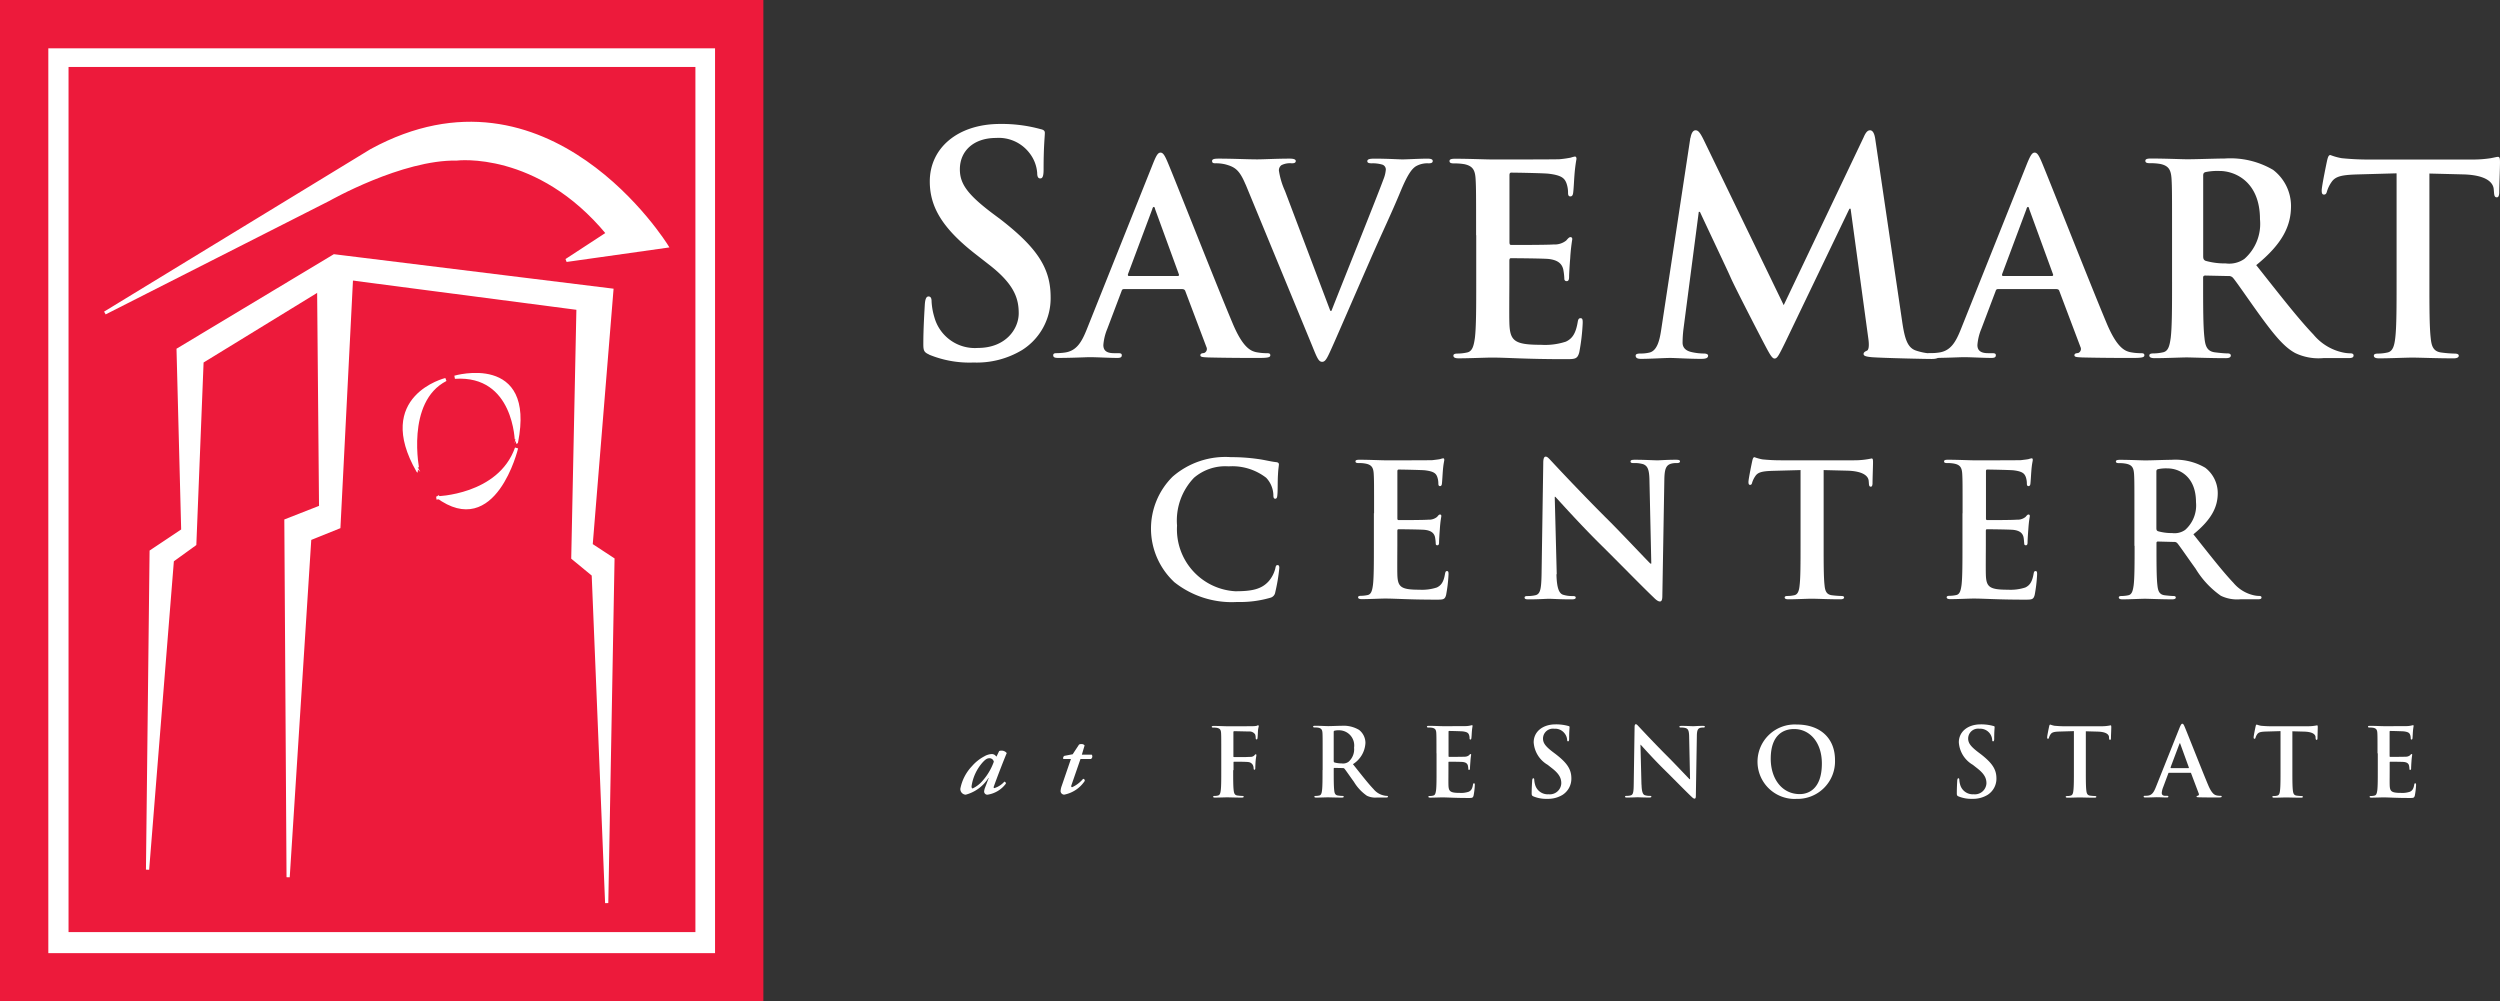 <svg xmlns="http://www.w3.org/2000/svg" width="226.618" height="90.78" viewBox="0 0 226.618 90.78">
  <rect x="0" y="0" width="226.618" height="90.78" fill="#333333" stroke="none"/>
  <g id="Group_3" data-name="Group 3" transform="translate(0.534 0.534)">
    <rect id="Rectangle_1" data-name="Rectangle 1" width="64.817" height="86.4" transform="translate(1.656 1.656)" fill="#fff"/>
    <rect id="Rectangle_2" data-name="Rectangle 2" width="56.824" height="78.422" transform="translate(5.679 5.536)" fill="#ed1a3b"/>
    <path id="Path_1" data-name="Path 1" d="M51.6,57.522s5.71-.106,7.267-4.522c0,0-1.974,8.235-7.184,4.386" transform="translate(-12.578 -12.92)" fill="#fff"/>
    <path id="Path_2" data-name="Path 2" d="M51.6,57.522s5.71-.106,7.267-4.522c0,0-1.974,8.235-7.184,4.386" transform="translate(-12.578 -12.92)" fill="none" stroke="#fff" stroke-width="0.29"/>
    <path id="Path_3" data-name="Path 3" d="M51.508,44.79s-6.383,1.558-2.518,8.288c0,0-1.316-6.315,2.518-8.288" transform="translate(-11.639 -10.918)" fill="#fff"/>
    <path id="Path_4" data-name="Path 4" d="M51.508,44.79s-6.383,1.558-2.518,8.288C48.989,53.078,47.674,46.764,51.508,44.79Z" transform="translate(-11.639 -10.918)" fill="none" stroke="#fff" stroke-width="0.29"/>
    <path id="Path_5" data-name="Path 5" d="M53.81,44.431s7.169-2.08,5.589,5.884c0,0-.061-6.247-5.589-5.884" transform="translate(-13.117 -10.771)" fill="#fff"/>
    <path id="Path_6" data-name="Path 6" d="M53.81,44.431s7.169-2.08,5.589,5.884C59.4,50.315,59.338,44.068,53.81,44.431Z" transform="translate(-13.117 -10.771)" fill="none" stroke="#fff" stroke-width="0.29"/>
    <path id="Path_7" data-name="Path 7" d="M53.7,26.5l9.1-1.286S52.071,7.788,36.024,16.538L11.87,31.269l20.3-10.3s6.6-3.751,11.593-3.66c0,0,7.343-.923,13.68,6.746L53.7,26.5" transform="translate(-2.893 -3.432)" fill="#fff"/>
    <path id="Path_8" data-name="Path 8" d="M53.7,26.5l9.1-1.286S52.071,7.788,36.024,16.538L11.87,31.269l20.3-10.3s6.6-3.751,11.593-3.66c0,0,7.343-.923,13.68,6.746Z" transform="translate(-2.893 -3.432)" fill="none" stroke="#fff" stroke-width="0.29"/>
    <path id="Path_9" data-name="Path 9" d="M58.6,88.629l.567-31.164-1.981-1.3,1.883-23.1L33.9,29.96l-14.149,8.5.423,16.38-2.866,1.913L16.98,85.6,19.226,57.57,21.26,56.1l.658-16.554L34.389,31.9,56,34.724l-.469,22.619,1.853,1.528Z" transform="translate(-4.139 -7.303)" fill="#fff"/>
    <path id="Path_10" data-name="Path 10" d="M58.6,88.629l.567-31.164-1.981-1.3,1.883-23.1L33.9,29.96l-14.149,8.5.423,16.38-2.866,1.913L16.98,85.6,19.226,57.57,21.26,56.1l.658-16.554L34.389,31.9,56,34.724l-.469,22.619,1.853,1.528Z" transform="translate(-4.139 -7.303)" fill="none" stroke="#fff" stroke-width="0.29"/>
    <rect id="Rectangle_3" data-name="Rectangle 3" width="64.817" height="86.4" transform="translate(1.656 1.656)" fill="none" stroke="#ed1a3b" stroke-width="4.38"/>
    <path id="Path_11" data-name="Path 11" d="M36.451,32.466l3.116-1.316-1.2,23.685L35.725,55.9,33.767,86.575l-.2-32.329,3.146-1.233-.174-19.67" transform="translate(-8.183 -7.593)" fill="#fff"/>
    <path id="Path_12" data-name="Path 12" d="M36.451,32.466l3.116-1.316-1.2,23.685L35.725,55.9,33.767,86.575l-.2-32.329,3.146-1.233-.174-19.67" transform="translate(-8.183 -7.593)" fill="none" stroke="#fff" stroke-width="0.29"/>
    <path id="Path_13" data-name="Path 13" d="M110.492,35.052c-.439-.2-.522-.333-.522-.938,0-1.52.113-3.176.136-3.615.03-.416.113-.711.333-.711.25,0,.28.25.28.469a5.948,5.948,0,0,0,.25,1.407,3.807,3.807,0,0,0,3.948,2.791c2.488,0,3.7-1.686,3.7-3.146,0-1.354-.416-2.647-2.707-4.416l-1.27-.991c-3.033-2.375-4.084-4.311-4.084-6.541,0-3.033,2.541-5.21,6.375-5.21a13.215,13.215,0,0,1,3.668.469c.25.053.386.136.386.333,0,.355-.113,1.157-.113,3.312,0,.6-.083.824-.3.824-.2,0-.28-.166-.28-.5a3.324,3.324,0,0,0-.718-1.823,3.51,3.51,0,0,0-3.01-1.346c-2.042,0-3.282,1.187-3.282,2.843,0,1.27.635,2.238,2.927,3.97l.771.575c3.312,2.571,4.53,4.416,4.53,7.041a5.55,5.55,0,0,1-2.594,4.8,7.965,7.965,0,0,1-4.386,1.127,9.605,9.605,0,0,1-4.031-.711Z" transform="translate(-26.807 -3.449)" fill="#fff"/>
    <path id="Path_14" data-name="Path 14" d="M132.414,28.775c-.1,0-.121-.076-.1-.166l2.2-5.884c.023-.1.068-.212.144-.212s.1.121.121.212l2.155,5.906c.023.068,0,.144-.121.144h-4.4m4.855,1.195a.234.234,0,0,1,.242.166l1.913,5.067a.392.392,0,0,1-.212.552c-.242.023-.333.068-.333.212,0,.166.287.166.718.189,1.913.045,3.66.045,4.522.045s1.1-.045,1.1-.242c0-.166-.121-.189-.31-.189a5.007,5.007,0,0,1-1.006-.1c-.5-.121-1.195-.454-2.1-2.609-1.535-3.637-5.362-13.393-5.936-14.709-.242-.552-.386-.764-.6-.764-.234,0-.386.265-.665.953l-6,15.019c-.476,1.195-.938,2.012-2.034,2.155a5.793,5.793,0,0,1-.741.053c-.189,0-.287.045-.287.189,0,.189.144.242.454.242,1.24,0,2.564-.068,2.821-.068.741,0,1.77.068,2.533.068.265,0,.408-.045.408-.242,0-.144-.076-.189-.355-.189h-.363c-.741,0-.953-.31-.953-.741a4.748,4.748,0,0,1,.355-1.46l1.293-3.418c.045-.144.1-.189.219-.189h5.331Z" transform="translate(-30.602 -4.288)" fill="#fff"/>
    <path id="Path_15" data-name="Path 15" d="M147.613,20.647c-.552-1.316-.96-1.581-1.815-1.815a3.576,3.576,0,0,0-.93-.1c-.219,0-.287-.068-.287-.212,0-.189.265-.212.62-.212,1.27,0,2.632.068,3.471.068.6,0,1.747-.068,2.942-.068.287,0,.552.045.552.212s-.144.212-.355.212a1.739,1.739,0,0,0-.938.166.571.571,0,0,0-.234.5,6.966,6.966,0,0,0,.552,1.845L155.3,32.111h.1c1.028-2.632,4.137-10.338,4.711-11.918a2.94,2.94,0,0,0,.219-.885.466.466,0,0,0-.31-.454,3.1,3.1,0,0,0-.96-.121c-.212,0-.408-.023-.408-.189,0-.189.219-.234.673-.234,1.195,0,2.2.068,2.511.068.408,0,1.528-.068,2.246-.068.31,0,.5.045.5.212s-.144.212-.386.212a2.069,2.069,0,0,0-1.172.287c-.31.219-.673.62-1.316,2.155-.93,2.246-1.581,3.539-2.866,6.481-1.528,3.494-2.654,6.1-3.184,7.3-.62,1.384-.764,1.77-1.1,1.77-.31,0-.454-.333-.907-1.46l-6.027-14.61Z" transform="translate(-35.243 -4.463)" fill="#fff"/>
    <path id="Path_16" data-name="Path 16" d="M175.452,25.184c0-3.637,0-4.311-.045-5.074-.045-.809-.242-1.195-1.028-1.361a5.147,5.147,0,0,0-.93-.068c-.265,0-.408-.045-.408-.212s.166-.212.529-.212c1.27,0,2.775.068,3.448.068.764,0,5.528,0,5.982-.023a9.471,9.471,0,0,0,1.028-.144,2.539,2.539,0,0,1,.378-.1c.113,0,.144.1.144.219a14.452,14.452,0,0,0-.189,1.55c-.023.242-.068,1.293-.121,1.581-.023.121-.076.265-.242.265s-.212-.121-.212-.333a2.543,2.543,0,0,0-.144-.862c-.166-.431-.408-.718-1.6-.862-.408-.053-2.919-.1-3.4-.1-.121,0-.166.076-.166.242v6.05c0,.166.023.265.166.265.529,0,3.282,0,3.827-.045a1.693,1.693,0,0,0,1.149-.355c.166-.189.265-.31.386-.31.1,0,.166.053.166.189a16.307,16.307,0,0,0-.189,1.747c-.045.476-.1,1.437-.1,1.6,0,.189,0,.454-.212.454a.2.2,0,0,1-.219-.219,5.593,5.593,0,0,0-.1-.855c-.121-.484-.454-.839-1.339-.938-.454-.045-2.821-.068-3.4-.068-.121,0-.144.1-.144.242v1.891c0,.809-.023,3.01,0,3.706.045,1.656.431,2.012,2.874,2.012a6.048,6.048,0,0,0,2.246-.287c.62-.287.907-.794,1.074-1.77.045-.265.1-.355.265-.355.189,0,.189.189.189.431a18.607,18.607,0,0,1-.31,2.654c-.166.628-.386.628-1.293.628-3.615,0-5.218-.144-6.632-.144-.552,0-2.057.068-3.01.068-.31,0-.476-.068-.476-.242,0-.121.1-.189.386-.189a4.107,4.107,0,0,0,.862-.1c.476-.1.6-.62.7-1.316.121-1.006.121-2.9.121-5.1V25.2Z" transform="translate(-42.181 -4.402)" fill="#fff"/>
    <path id="Path_17" data-name="Path 17" d="M200.331,15.6c.076-.454.242-.688.454-.688s.371.129.718.824l7.275,15.026,7.245-15.215c.182-.423.348-.635.582-.635s.4.265.476.824L219.509,32.2c.242,1.679.507,2.45,1.3,2.692a5.255,5.255,0,0,0,1.656.265c.242,0,.431.023.431.189,0,.212-.318.295-.7.295-.665,0-4.341-.083-5.407-.159-.613-.053-.771-.136-.771-.295,0-.129.106-.212.295-.295.159-.053.242-.4.129-1.149l-1.6-11.722h-.106l-5.808,12.092c-.613,1.248-.741,1.49-.983,1.49s-.507-.537-.93-1.331c-.643-1.225-2.745-5.3-3.063-6.05-.242-.56-1.838-3.917-2.768-5.914h-.106l-1.384,10.6a10.569,10.569,0,0,0-.083,1.248c0,.507.348.749.794.855a5.226,5.226,0,0,0,1.119.136c.212,0,.4.053.4.189,0,.242-.242.295-.643.295-1.119,0-2.314-.083-2.8-.083-.507,0-1.785.083-2.639.083-.265,0-.484-.053-.484-.295,0-.136.159-.189.431-.189a3.322,3.322,0,0,0,.8-.083c.741-.159.953-1.195,1.089-2.1l2.639-17.371Z" transform="translate(-47.624 -3.635)" fill="#fff"/>
    <path id="Path_18" data-name="Path 18" d="M237.192,28.775c-.1,0-.121-.076-.1-.166l2.2-5.884c.023-.1.068-.212.144-.212s.1.121.121.212l2.155,5.906c.023.068,0,.144-.121.144h-4.4m4.855,1.195a.215.215,0,0,1,.234.166l1.913,5.067a.392.392,0,0,1-.212.552c-.242.023-.333.068-.333.212,0,.166.287.166.718.189,1.913.045,3.66.045,4.522.045s1.1-.045,1.1-.242c0-.166-.121-.189-.31-.189a5.007,5.007,0,0,1-1.006-.1c-.5-.121-1.195-.454-2.1-2.609-1.528-3.637-5.362-13.393-5.929-14.709-.242-.552-.386-.764-.6-.764-.234,0-.386.265-.673.953l-6,15.019c-.476,1.195-.93,2.012-2.034,2.155a5.694,5.694,0,0,1-.741.053c-.189,0-.287.045-.287.189,0,.189.144.242.454.242,1.24,0,2.556-.068,2.821-.068.741,0,1.77.068,2.533.068.265,0,.408-.045.408-.242,0-.144-.076-.189-.355-.189h-.355c-.741,0-.96-.31-.96-.741a4.748,4.748,0,0,1,.355-1.46l1.293-3.418c.045-.144.1-.189.219-.189h5.331Z" transform="translate(-56.141 -4.288)" fill="#fff"/>
    <path id="Path_19" data-name="Path 19" d="M261.691,19.855c0-.189.045-.287.219-.333a5.417,5.417,0,0,1,1.27-.1c1.414,0,3.66.983,3.66,4.379a4.231,4.231,0,0,1-1.414,3.592,2.4,2.4,0,0,1-1.7.408,6.313,6.313,0,0,1-1.815-.234c-.166-.076-.219-.166-.219-.431V19.855Zm-2.821,9.589c0,2.2,0,4.091-.121,5.1-.1.7-.212,1.218-.7,1.316a3.982,3.982,0,0,1-.862.1c-.287,0-.378.068-.378.189,0,.166.166.242.476.242.953,0,2.465-.068,2.919-.068.363,0,2.133.068,3.516.068.31,0,.476-.068.476-.242,0-.121-.1-.189-.287-.189-.287,0-.809-.053-1.172-.1-.718-.1-.862-.62-.93-1.316-.121-1.006-.121-2.9-.121-5.12v-.333c0-.144.076-.189.2-.189l2.08.045a.5.5,0,0,1,.431.166c.31.355,1.414,1.981,2.367,3.3,1.339,1.845,2.246,2.964,3.274,3.516a4.874,4.874,0,0,0,2.556.454h2.276c.287,0,.454-.045.454-.242,0-.121-.1-.189-.287-.189a3.443,3.443,0,0,1-.673-.076,4.764,4.764,0,0,1-2.677-1.626c-1.414-1.482-3.063-3.615-5.188-6.292,2.42-1.966,3.154-3.592,3.154-5.362a4.127,4.127,0,0,0-1.626-3.275,7.656,7.656,0,0,0-4.4-1.028c-.741,0-2.564.068-3.373.068-.5,0-2.012-.068-3.275-.068-.355,0-.529.045-.529.212s.144.212.408.212a5.3,5.3,0,0,1,.938.068c.786.166.976.552,1.028,1.361.045.764.045,1.437.045,5.074v4.227Z" transform="translate(-62.513 -4.458)" fill="#fff"/>
    <path id="Path_20" data-name="Path 20" d="M284.358,19.534l-3.562.1c-1.384.045-1.966.166-2.322.7a2.9,2.9,0,0,0-.408.839c-.045.189-.121.287-.265.287-.166,0-.212-.121-.212-.378,0-.378.454-2.556.5-2.753.076-.31.144-.454.287-.454a5.291,5.291,0,0,0,1.028.287,23.7,23.7,0,0,0,2.39.121h9.468a10.664,10.664,0,0,0,1.649-.121c.355-.068.552-.121.65-.121.166,0,.189.144.189.507,0,.5-.068,2.155-.068,2.775-.023.242-.068.386-.212.386-.189,0-.242-.121-.265-.476l-.023-.265c-.053-.62-.7-1.293-2.821-1.339l-3.01-.076v9.808c0,2.2,0,4.091.121,5.12.068.673.212,1.195.938,1.293a10.579,10.579,0,0,0,1.218.1c.265,0,.386.068.386.189,0,.166-.189.242-.454.242-1.581,0-3.085-.068-3.758-.068-.552,0-2.057.068-3.01.068-.31,0-.476-.068-.476-.242,0-.121.1-.189.378-.189a3.982,3.982,0,0,0,.862-.1c.476-.1.62-.62.7-1.316.121-1.006.121-2.9.121-5.1V19.549Z" transform="translate(-67.667 -4.356)" fill="#fff"/>
    <path id="Path_21" data-name="Path 21" d="M139.332,65.381a6.629,6.629,0,0,1-.113-9.521,7.289,7.289,0,0,1,5.286-1.77,16.9,16.9,0,0,1,2.428.166c.635.083,1.172.234,1.671.287.182.015.25.1.25.2,0,.136-.053.333-.083.923-.038.552-.015,1.475-.053,1.807-.015.25-.053.386-.2.386-.136,0-.166-.129-.166-.363a2.38,2.38,0,0,0-.65-1.535,5.013,5.013,0,0,0-3.4-1.036,4.362,4.362,0,0,0-3.146,1.036,5.6,5.6,0,0,0-1.535,4.333,5.62,5.62,0,0,0,5.271,5.952c1.49,0,2.39-.166,3.063-.938a2.852,2.852,0,0,0,.567-1.1c.053-.272.083-.333.219-.333.121,0,.151.121.151.25a16.152,16.152,0,0,1-.371,2.223.592.592,0,0,1-.431.484,9.772,9.772,0,0,1-3.01.386,8.367,8.367,0,0,1-5.74-1.823Z" transform="translate(-33.459 -13.185)" fill="#fff"/>
    <path id="Path_22" data-name="Path 22" d="M163.456,59.214c0-2.541,0-3.01-.03-3.547-.03-.567-.166-.839-.718-.953a3.033,3.033,0,0,0-.65-.053c-.181,0-.287-.03-.287-.151s.121-.151.371-.151c.885,0,1.944.053,2.412.053.537,0,3.864,0,4.182-.015.318-.038.582-.068.718-.1a1.7,1.7,0,0,1,.265-.068c.083,0,.1.068.1.151,0,.113-.083.318-.136,1.089-.015.166-.053.907-.083,1.1-.015.083-.053.181-.166.181s-.151-.083-.151-.234a1.81,1.81,0,0,0-.1-.6c-.113-.3-.287-.5-1.119-.6-.28-.03-2.042-.068-2.375-.068-.083,0-.121.045-.121.166v4.235c0,.121.015.181.121.181.363,0,2.291,0,2.677-.038a1.156,1.156,0,0,0,.8-.25c.113-.136.181-.219.265-.219.068,0,.121.038.121.136s-.083.371-.136,1.218c-.03.333-.068,1.006-.068,1.119,0,.136,0,.318-.151.318a.135.135,0,0,1-.151-.151,3.892,3.892,0,0,0-.068-.6c-.083-.333-.318-.582-.938-.65-.318-.03-1.974-.053-2.375-.053-.083,0-.1.068-.1.166V62.14c0,.567-.015,2.11,0,2.594.03,1.157.3,1.407,2,1.407a4.329,4.329,0,0,0,1.573-.2c.431-.2.635-.552.749-1.24.038-.182.068-.25.182-.25.136,0,.136.136.136.3a13.316,13.316,0,0,1-.219,1.86c-.113.431-.265.431-.9.431-2.526,0-3.645-.1-4.636-.1-.386,0-1.437.053-2.11.053-.219,0-.333-.053-.333-.166,0-.083.068-.136.265-.136a2.977,2.977,0,0,0,.6-.068c.333-.068.416-.431.484-.923.083-.7.083-2.027.083-3.562V59.206Z" transform="translate(-39.434 -13.219)" fill="#fff"/>
    <path id="Path_23" data-name="Path 23" d="M184.929,64.685c.03,1.3.25,1.739.59,1.86a2.685,2.685,0,0,0,.87.121c.182,0,.287.03.287.136,0,.136-.151.166-.386.166-1.089,0-1.754-.053-2.072-.053-.151,0-.938.053-1.807.053-.219,0-.371-.015-.371-.166,0-.1.1-.136.265-.136a2.97,2.97,0,0,0,.756-.083c.431-.136.5-.62.522-2.08l.151-9.907c0-.333.053-.567.219-.567.181,0,.333.219.62.514.2.219,2.745,2.949,5.188,5.369,1.134,1.134,3.4,3.547,3.683,3.811h.083l-.166-7.509c-.015-1.021-.166-1.339-.567-1.5a2.767,2.767,0,0,0-.885-.1c-.2,0-.265-.045-.265-.151,0-.136.181-.151.431-.151.87,0,1.671.053,2.027.053.181,0,.824-.053,1.641-.053.219,0,.386.015.386.151,0,.1-.1.151-.3.151a1.7,1.7,0,0,0-.5.053c-.469.136-.6.484-.62,1.422l-.181,10.557c0,.363-.068.514-.219.514-.181,0-.386-.181-.567-.363-1.059-1.006-3.191-3.2-4.931-4.916-1.823-1.807-3.683-3.895-3.985-4.212h-.053l.182,7.025Z" transform="translate(-44.375 -13.171)" fill="#fff"/>
    <path id="Path_24" data-name="Path 24" d="M213.614,55.265l-2.5.068c-.968.03-1.376.113-1.618.484a2.119,2.119,0,0,0-.287.59c-.03.136-.083.2-.182.2-.113,0-.151-.083-.151-.265,0-.272.318-1.792.348-1.928.053-.219.1-.318.2-.318a4.278,4.278,0,0,0,.718.2,16.589,16.589,0,0,0,1.671.083h6.625a7.374,7.374,0,0,0,1.6-.166c.113,0,.129.1.129.348,0,.355-.045,1.5-.045,1.944-.015.166-.053.265-.151.265-.136,0-.166-.083-.181-.333l-.015-.181c-.03-.439-.484-.9-1.974-.938l-2.11-.053v6.859c0,1.543,0,2.866.083,3.585.045.469.151.832.65.9a7.817,7.817,0,0,0,.855.068c.182,0,.265.045.265.136,0,.113-.136.166-.318.166-1.1,0-2.155-.053-2.624-.053-.386,0-1.437.053-2.11.053-.219,0-.333-.053-.333-.166,0-.083.068-.136.272-.136a2.829,2.829,0,0,0,.6-.068c.333-.068.439-.431.484-.923.083-.7.083-2.027.083-3.562V55.272Z" transform="translate(-50.917 -13.188)" fill="#fff"/>
    <path id="Path_25" data-name="Path 25" d="M234,59.214c0-2.541,0-3.01-.03-3.547-.03-.567-.166-.839-.718-.953a3.08,3.08,0,0,0-.65-.053c-.182,0-.28-.03-.28-.151s.113-.151.363-.151c.885,0,1.944.053,2.412.053.537,0,3.864,0,4.182-.015.318-.038.59-.068.718-.1a1.7,1.7,0,0,1,.265-.068c.083,0,.1.068.1.151,0,.113-.083.318-.136,1.089-.015.166-.053.907-.083,1.1-.015.083-.053.181-.166.181s-.151-.083-.151-.234a1.809,1.809,0,0,0-.1-.6c-.121-.3-.287-.5-1.119-.6-.287-.03-2.042-.068-2.375-.068-.083,0-.113.045-.113.166v4.235c0,.121.015.181.113.181.371,0,2.291,0,2.677-.038a1.156,1.156,0,0,0,.8-.25c.113-.136.182-.219.265-.219.068,0,.121.038.121.136s-.083.371-.136,1.218c-.03.333-.068,1.006-.068,1.119,0,.136,0,.318-.151.318a.135.135,0,0,1-.151-.151c-.023-.166-.023-.386-.068-.6-.083-.333-.318-.582-.938-.65-.318-.03-1.974-.053-2.375-.053-.083,0-.1.068-.1.166V62.14c0,.567-.015,2.11,0,2.594.03,1.157.3,1.407,2,1.407a4.329,4.329,0,0,0,1.573-.2c.431-.2.635-.552.756-1.24.03-.182.068-.25.182-.25.136,0,.136.136.136.3a13.316,13.316,0,0,1-.219,1.86c-.113.431-.265.431-.9.431-2.526,0-3.645-.1-4.636-.1-.386,0-1.437.053-2.11.053-.219,0-.333-.053-.333-.166,0-.083.068-.136.265-.136a2.977,2.977,0,0,0,.6-.068c.333-.068.416-.431.484-.923.083-.7.083-2.027.083-3.562V59.214Z" transform="translate(-56.631 -13.219)" fill="#fff"/>
    <path id="Path_26" data-name="Path 26" d="M256.588,55.489c0-.136.03-.2.151-.234a3.508,3.508,0,0,1,.885-.068c.991,0,2.556.688,2.556,3.063a2.967,2.967,0,0,1-.983,2.511,1.669,1.669,0,0,1-1.187.287,4.529,4.529,0,0,1-1.27-.166c-.121-.053-.151-.113-.151-.3V55.489ZM254.614,62.2c0,1.543,0,2.866-.083,3.562-.068.484-.151.855-.484.923a2.911,2.911,0,0,1-.6.068c-.2,0-.265.045-.265.136,0,.113.121.166.333.166.673,0,1.724-.053,2.042-.053.25,0,1.49.053,2.458.053.219,0,.333-.053.333-.166,0-.083-.068-.136-.2-.136-.2,0-.567-.038-.817-.068-.5-.068-.6-.431-.65-.923-.083-.7-.083-2.027-.083-3.577v-.234a.12.12,0,0,1,.136-.136l1.452.038a.35.35,0,0,1,.3.113c.219.25.991,1.391,1.656,2.307a8.125,8.125,0,0,0,2.291,2.458,3.386,3.386,0,0,0,1.785.318H265.8c.2,0,.318-.03.318-.166,0-.083-.068-.136-.2-.136a2.333,2.333,0,0,1-.469-.053,3.36,3.36,0,0,1-1.875-1.134c-.983-1.036-2.14-2.526-3.63-4.4,1.686-1.369,2.208-2.511,2.208-3.743a2.9,2.9,0,0,0-1.134-2.291,5.35,5.35,0,0,0-3.078-.718c-.522,0-1.792.053-2.359.053-.355,0-1.407-.053-2.291-.053-.25,0-.371.038-.371.151s.1.151.28.151a3.033,3.033,0,0,1,.65.053c.552.113.681.386.718.953.03.537.03,1.006.03,3.547V62.2Z" transform="translate(-61.653 -13.261)" fill="#fff"/>
    <path id="Path_27" data-name="Path 27" d="M117.047,89.958a.4.4,0,0,1,.393.318,5.28,5.28,0,0,1-.991,1.694,2.77,2.77,0,0,1-.923.726c-.076,0-.106-.083-.106-.182a4.16,4.16,0,0,1,.991-2.163c.287-.31.431-.393.635-.393m.635-.144a.965.965,0,0,0-.189-.174.637.637,0,0,0-.2-.061,1.444,1.444,0,0,0-.7.2,3.9,3.9,0,0,0-1.127.892,4.087,4.087,0,0,0-1.059,2.049.512.512,0,0,0,.484.544,3.492,3.492,0,0,0,2.057-1.512h.03l-.325.855a1.259,1.259,0,0,0-.091.371.291.291,0,0,0,.295.287,2.543,2.543,0,0,0,1.679-1.006c0-.121-.076-.174-.144-.174a2.007,2.007,0,0,1-.9.582c-.053,0-.091-.045-.045-.159.333-.938.915-2.428,1.165-3.017a.593.593,0,0,0-.507-.219.405.405,0,0,0-.181.038Z" transform="translate(-27.887 -21.761)" fill="#fff"/>
    <path id="Path_28" data-name="Path 28" d="M128.227,89.834l-.809,2.337c-.053.144-.038.219.053.219a2.8,2.8,0,0,0,.991-.756.15.15,0,0,1,.144.2,2.9,2.9,0,0,1-1.86,1.233.336.336,0,0,1-.325-.31,1.68,1.68,0,0,1,.106-.492l.832-2.428h-.688a.234.234,0,0,1,.091-.287l.756-.144.575-.877a.379.379,0,0,1,.219-.045.324.324,0,0,1,.287.121l-.25.839h.9a.279.279,0,0,1-.076.393h-.945Z" transform="translate(-30.817 -21.568)" fill="#fff"/>
    <path id="Path_29" data-name="Path 29" d="M146.484,90.291c0,.824,0,1.467.045,1.83.03.25.076.439.333.476a4.146,4.146,0,0,0,.431.038c.113,0,.144.023.144.068,0,.061-.06.083-.189.083-.544,0-1.081-.023-1.308-.023s-.764.023-1.089.023c-.121,0-.181-.015-.181-.083,0-.045.038-.068.129-.068a1.114,1.114,0,0,0,.31-.038c.174-.038.219-.227.25-.476.045-.363.045-1.006.045-1.83V88.779c0-1.308,0-1.543-.015-1.823-.015-.295-.083-.431-.371-.492a1.96,1.96,0,0,0-.333-.023c-.083,0-.144-.015-.144-.068,0-.068.068-.083.2-.083.446,0,.991.03,1.24.03.325,0,2.072,0,2.269-.008a1.93,1.93,0,0,0,.355-.03c.053-.015.1-.053.136-.053a.069.069,0,0,1,.061.076c0,.061-.045.166-.068.386-.008.083-.023.6-.045.7-.008.068-.023.121-.083.121s-.076-.045-.083-.136a.82.82,0,0,0-.053-.325.619.619,0,0,0-.567-.257l-1.323-.03c-.053,0-.076.03-.076.121v2.148c0,.053.008.076.06.076h1.1c.144-.008.265-.008.386-.015a.467.467,0,0,0,.371-.151c.045-.053.06-.083.113-.083.038,0,.053.023.053.076s-.045.265-.068.529c-.015.174-.03.567-.03.628,0,.076,0,.166-.083.166-.053,0-.068-.061-.068-.121a.85.85,0,0,0-.053-.265.517.517,0,0,0-.439-.31c-.212-.03-1.127-.03-1.27-.03-.045,0-.061.015-.061.076v.7Z" transform="translate(-35.234 -21.02)" fill="#fff"/>
    <path id="Path_30" data-name="Path 30" d="M158.558,86.857c0-.068.015-.106.076-.121a1.629,1.629,0,0,1,.454-.038,1.377,1.377,0,0,1,1.316,1.573,1.5,1.5,0,0,1-.507,1.286.848.848,0,0,1-.613.144,2.509,2.509,0,0,1-.65-.083c-.06-.03-.076-.061-.076-.159v-2.6Zm-1.013,3.448c0,.786,0,1.467-.045,1.83-.03.25-.076.439-.25.476a1.5,1.5,0,0,1-.31.038c-.106,0-.136.023-.136.068,0,.061.06.083.174.083.34,0,.885-.023,1.051-.023.129,0,.764.023,1.263.023.113,0,.174-.023.174-.083,0-.045-.038-.068-.106-.068a2.926,2.926,0,0,1-.423-.038c-.257-.038-.31-.227-.333-.476-.045-.363-.045-1.044-.045-1.838v-.121a.06.06,0,0,1,.068-.068l.749.015a.186.186,0,0,1,.159.061c.113.129.507.711.855,1.187a4.106,4.106,0,0,0,1.18,1.263,1.764,1.764,0,0,0,.923.159h.817c.106,0,.166-.015.166-.083,0-.045-.038-.068-.106-.068a1.049,1.049,0,0,1-.242-.03,1.662,1.662,0,0,1-.96-.582c-.507-.529-1.1-1.3-1.868-2.261a2.4,2.4,0,0,0,1.134-1.928,1.5,1.5,0,0,0-.582-1.18,2.752,2.752,0,0,0-1.581-.371c-.265,0-.923.03-1.21.03-.181,0-.726-.03-1.18-.03-.129,0-.189.015-.189.076s.053.076.144.076a1.961,1.961,0,0,1,.333.023c.28.061.355.2.371.492.015.28.015.514.015,1.823V90.29Z" transform="translate(-38.195 -21.034)" fill="#fff"/>
    <path id="Path_31" data-name="Path 31" d="M171.2,88.769c0-1.308,0-1.543-.015-1.823-.015-.295-.083-.431-.371-.492a1.961,1.961,0,0,0-.333-.023c-.1,0-.144-.015-.144-.076s.061-.076.189-.076c.454,0,1,.03,1.24.03.272,0,1.989,0,2.148-.008a2.107,2.107,0,0,0,.371-.053,1.129,1.129,0,0,1,.136-.03c.038,0,.053.03.053.076a4.827,4.827,0,0,0-.068.56c-.008.083-.023.461-.045.567-.008.045-.023.1-.083.1s-.076-.045-.076-.121a.883.883,0,0,0-.053-.31c-.061-.151-.144-.257-.575-.31-.144-.015-1.051-.038-1.218-.038-.045,0-.061.023-.061.083V89c0,.061.008.091.061.091.189,0,1.18,0,1.376-.015a.63.63,0,0,0,.416-.129c.061-.068.1-.113.136-.113s.061.015.061.068a5.524,5.524,0,0,0-.068.628c-.015.174-.038.514-.038.575s0,.166-.076.166a.067.067,0,0,1-.076-.076,1.718,1.718,0,0,0-.038-.31c-.045-.174-.166-.3-.484-.333-.166-.015-1.013-.023-1.225-.023-.045,0-.053.038-.053.083V90.3c0,.295-.008,1.081,0,1.331.015.59.151.726,1.028.726a2.134,2.134,0,0,0,.809-.106c.227-.106.325-.28.386-.635.015-.1.038-.129.1-.129s.068.068.068.159a6.437,6.437,0,0,1-.113.953c-.061.219-.136.219-.461.219-1.3,0-1.875-.053-2.382-.053-.2,0-.741.023-1.081.023-.113,0-.174-.023-.174-.083,0-.045.038-.068.136-.068a1.114,1.114,0,0,0,.31-.038c.174-.038.212-.227.25-.476.045-.363.045-1.044.045-1.83V88.776Z" transform="translate(-41.523 -21.017)" fill="#fff"/>
    <path id="Path_32" data-name="Path 32" d="M183.056,92.654c-.136-.061-.166-.106-.166-.295,0-.476.038-.991.045-1.127s.038-.227.106-.227.083.076.083.144a2.054,2.054,0,0,0,.076.439,1.185,1.185,0,0,0,1.225.87,1.042,1.042,0,0,0,1.149-.983c0-.423-.129-.824-.839-1.376l-.393-.31a2.55,2.55,0,0,1-1.27-2.042c0-.945.794-1.626,1.989-1.626a4.129,4.129,0,0,1,1.142.144c.076.015.121.038.121.1,0,.113-.038.363-.038,1.036,0,.189-.023.257-.1.257-.061,0-.083-.053-.083-.151a1.039,1.039,0,0,0-.227-.567,1.081,1.081,0,0,0-.938-.423.9.9,0,0,0-1.021.885c0,.393.2.7.915,1.24l.242.182c1.036.8,1.414,1.376,1.414,2.193a1.738,1.738,0,0,1-.809,1.5,2.525,2.525,0,0,1-1.369.355,3.055,3.055,0,0,1-1.255-.219Z" transform="translate(-44.582 -20.993)" fill="#fff"/>
    <path id="Path_33" data-name="Path 33" d="M195.58,91.583c.015.673.129.892.3.953a1.348,1.348,0,0,0,.446.061c.1,0,.144.015.144.068,0,.068-.076.083-.2.083-.56,0-.9-.023-1.066-.023-.076,0-.484.023-.93.023-.113,0-.189,0-.189-.083,0-.053.053-.068.136-.068a1.377,1.377,0,0,0,.386-.045c.219-.068.257-.318.265-1.066l.076-5.089c0-.174.023-.295.113-.295s.174.113.318.265c.106.113,1.407,1.512,2.662,2.76.582.582,1.747,1.823,1.891,1.959h.045l-.083-3.857c-.008-.522-.083-.688-.295-.771a1.355,1.355,0,0,0-.454-.053c-.1,0-.136-.03-.136-.076,0-.068.1-.076.227-.076.446,0,.862.03,1.044.03.091,0,.423-.03.839-.03.113,0,.2.008.2.076,0,.053-.053.076-.151.076a1.016,1.016,0,0,0-.257.023c-.242.068-.31.25-.318.734l-.091,5.422c0,.189-.038.265-.113.265-.1,0-.2-.1-.295-.189-.544-.514-1.641-1.641-2.541-2.526-.938-.93-1.891-2-2.049-2.17h-.023l.091,3.615Z" transform="translate(-47.312 -20.988)" fill="#fff"/>
    <path id="Path_34" data-name="Path 34" d="M213.8,92.447c-1.649,0-2.639-1.422-2.639-3.206,0-2.14,1.127-2.692,2.117-2.692,1.414,0,2.518,1.195,2.518,3.123,0,2.48-1.391,2.775-2,2.775m-.363.431a3.4,3.4,0,0,0,3.554-3.524c0-1.966-1.331-3.214-3.471-3.214a3.376,3.376,0,1,0-.083,6.746Z" transform="translate(-51.183 -20.998)" fill="#fff"/>
    <path id="Path_35" data-name="Path 35" d="M234.009,92.654c-.136-.061-.159-.106-.159-.295,0-.476.03-.991.038-1.127s.038-.227.106-.227.083.076.083.144a2.053,2.053,0,0,0,.076.439,1.185,1.185,0,0,0,1.225.87,1.05,1.05,0,0,0,1.157-.983c0-.423-.129-.824-.839-1.376l-.393-.31a2.55,2.55,0,0,1-1.27-2.042c0-.945.794-1.626,1.981-1.626a4.129,4.129,0,0,1,1.142.144c.076.015.121.038.121.1,0,.113-.038.363-.038,1.036,0,.189-.03.257-.1.257s-.083-.053-.083-.151a1.086,1.086,0,0,0-1.157-.991.9.9,0,0,0-1.021.885c0,.393.2.7.907,1.24l.242.182c1.028.8,1.414,1.376,1.414,2.193a1.738,1.738,0,0,1-.809,1.5,2.525,2.525,0,0,1-1.369.355,3.055,3.055,0,0,1-1.255-.219Z" transform="translate(-57.004 -20.993)" fill="#fff"/>
    <path id="Path_36" data-name="Path 36" d="M247.108,86.74l-1.286.038c-.5.015-.7.06-.832.25a1.023,1.023,0,0,0-.144.3c-.015.068-.045.106-.091.106-.061,0-.076-.045-.076-.136,0-.136.166-.923.182-.991.023-.113.053-.159.106-.159a2.3,2.3,0,0,0,.371.106c.25.023.575.045.862.045h3.4a3.826,3.826,0,0,0,.824-.083c.061,0,.068.053.068.182,0,.181-.03.771-.03,1-.008.083-.03.136-.076.136-.068,0-.083-.045-.1-.174v-.091c-.023-.227-.257-.461-1.021-.484l-1.081-.03v3.524c0,.786,0,1.467.045,1.838.03.242.076.431.333.469a4.114,4.114,0,0,0,.439.038c.1,0,.136.023.136.068,0,.061-.068.083-.166.083-.567,0-1.112-.023-1.354-.023-.2,0-.741.023-1.081.023-.113,0-.174-.023-.174-.083,0-.045.038-.068.136-.068a1.114,1.114,0,0,0,.31-.038c.174-.038.227-.227.25-.476.045-.363.045-1.044.045-1.83V86.74Z" transform="translate(-59.644 -21)" fill="#fff"/>
    <path id="Path_37" data-name="Path 37" d="M258.723,90.063s-.045-.03-.038-.061l.794-2.11s.023-.076.053-.076.038.045.045.076l.771,2.125s0,.053-.045.053h-1.581Zm1.747.423a.075.075,0,0,1,.083.061l.688,1.823a.14.14,0,0,1-.076.2c-.091.008-.121.03-.121.076,0,.061.106.061.257.068.688.015,1.316.015,1.626.015s.393-.015.393-.083-.038-.068-.106-.068a1.6,1.6,0,0,1-.363-.038c-.181-.045-.431-.166-.756-.938-.552-1.308-1.928-4.817-2.133-5.286-.083-.2-.136-.272-.212-.272s-.136.1-.242.348l-2.155,5.4c-.174.431-.333.726-.734.771-.068.008-.189.015-.265.015s-.106.015-.106.068c0,.068.053.083.166.083.446,0,.923-.023,1.013-.023.265,0,.635.023.915.023.091,0,.144-.015.144-.083,0-.053-.023-.068-.129-.068h-.129c-.265,0-.34-.113-.34-.265a1.746,1.746,0,0,1,.129-.522l.461-1.233c.015-.053.03-.068.076-.068h1.913Z" transform="translate(-62.465 -20.973)" fill="#fff"/>
    <path id="Path_38" data-name="Path 38" d="M271.858,86.74l-1.278.038c-.5.015-.7.06-.832.25a1.022,1.022,0,0,0-.144.3c-.015.068-.045.106-.1.106s-.076-.045-.076-.136c0-.136.166-.923.182-.991.023-.113.053-.159.106-.159a2.294,2.294,0,0,0,.371.106c.25.023.575.045.862.045h3.4a3.915,3.915,0,0,0,.824-.083c.06,0,.068.053.068.182,0,.181-.023.771-.023,1-.008.083-.023.136-.076.136-.068,0-.083-.045-.1-.174v-.091c-.023-.227-.257-.461-1.021-.484l-1.081-.03v3.524c0,.786,0,1.467.045,1.838.03.242.076.431.333.469a4.114,4.114,0,0,0,.439.038q.136,0,.136.068c0,.061-.068.083-.159.083-.567,0-1.112-.023-1.354-.023-.2,0-.741.023-1.081.023-.113,0-.174-.023-.174-.083,0-.045.03-.068.136-.068a1.114,1.114,0,0,0,.31-.038c.174-.038.227-.227.25-.476.045-.363.045-1.044.045-1.83V86.755Z" transform="translate(-65.677 -21)" fill="#fff"/>
    <path id="Path_39" data-name="Path 39" d="M284,88.769c0-1.308,0-1.543-.015-1.823-.015-.295-.083-.431-.371-.492a2.023,2.023,0,0,0-.333-.023c-.1,0-.144-.015-.144-.076s.06-.076.189-.076c.454,0,1,.03,1.24.03.272,0,1.989,0,2.148-.008a2.23,2.23,0,0,0,.371-.053,1.13,1.13,0,0,1,.136-.03c.038,0,.053.03.053.076a4.826,4.826,0,0,0-.068.56c-.008.083-.023.461-.038.567-.008.045-.023.1-.083.1s-.076-.045-.076-.121a.882.882,0,0,0-.053-.31c-.06-.151-.144-.257-.575-.31-.144-.015-1.051-.038-1.225-.038-.045,0-.06.023-.06.083V89c0,.061.008.091.06.091.189,0,1.18,0,1.376-.015a.615.615,0,0,0,.416-.129c.061-.068.1-.113.136-.113s.061.015.061.068a5.511,5.511,0,0,0-.068.628c-.015.174-.03.514-.03.575s0,.166-.076.166a.067.067,0,0,1-.076-.076,1.718,1.718,0,0,0-.038-.31c-.038-.174-.159-.3-.476-.333-.166-.015-1.013-.023-1.225-.023-.045,0-.053.038-.053.083V90.3c0,.295-.008,1.081,0,1.331.015.59.151.726,1.029.726a2.134,2.134,0,0,0,.809-.106c.227-.106.325-.28.386-.635.015-.1.038-.129.1-.129s.068.068.068.159a6.441,6.441,0,0,1-.113.953c-.061.219-.136.219-.469.219-1.3,0-1.875-.053-2.382-.053-.2,0-.741.023-1.081.023-.113,0-.166-.023-.166-.083,0-.045.038-.068.136-.068a1.114,1.114,0,0,0,.31-.038c.174-.038.212-.227.25-.476.045-.363.045-1.044.045-1.83V88.776Z" transform="translate(-69.019 -21.017)" fill="#fff"/>
  </g>
</svg>
